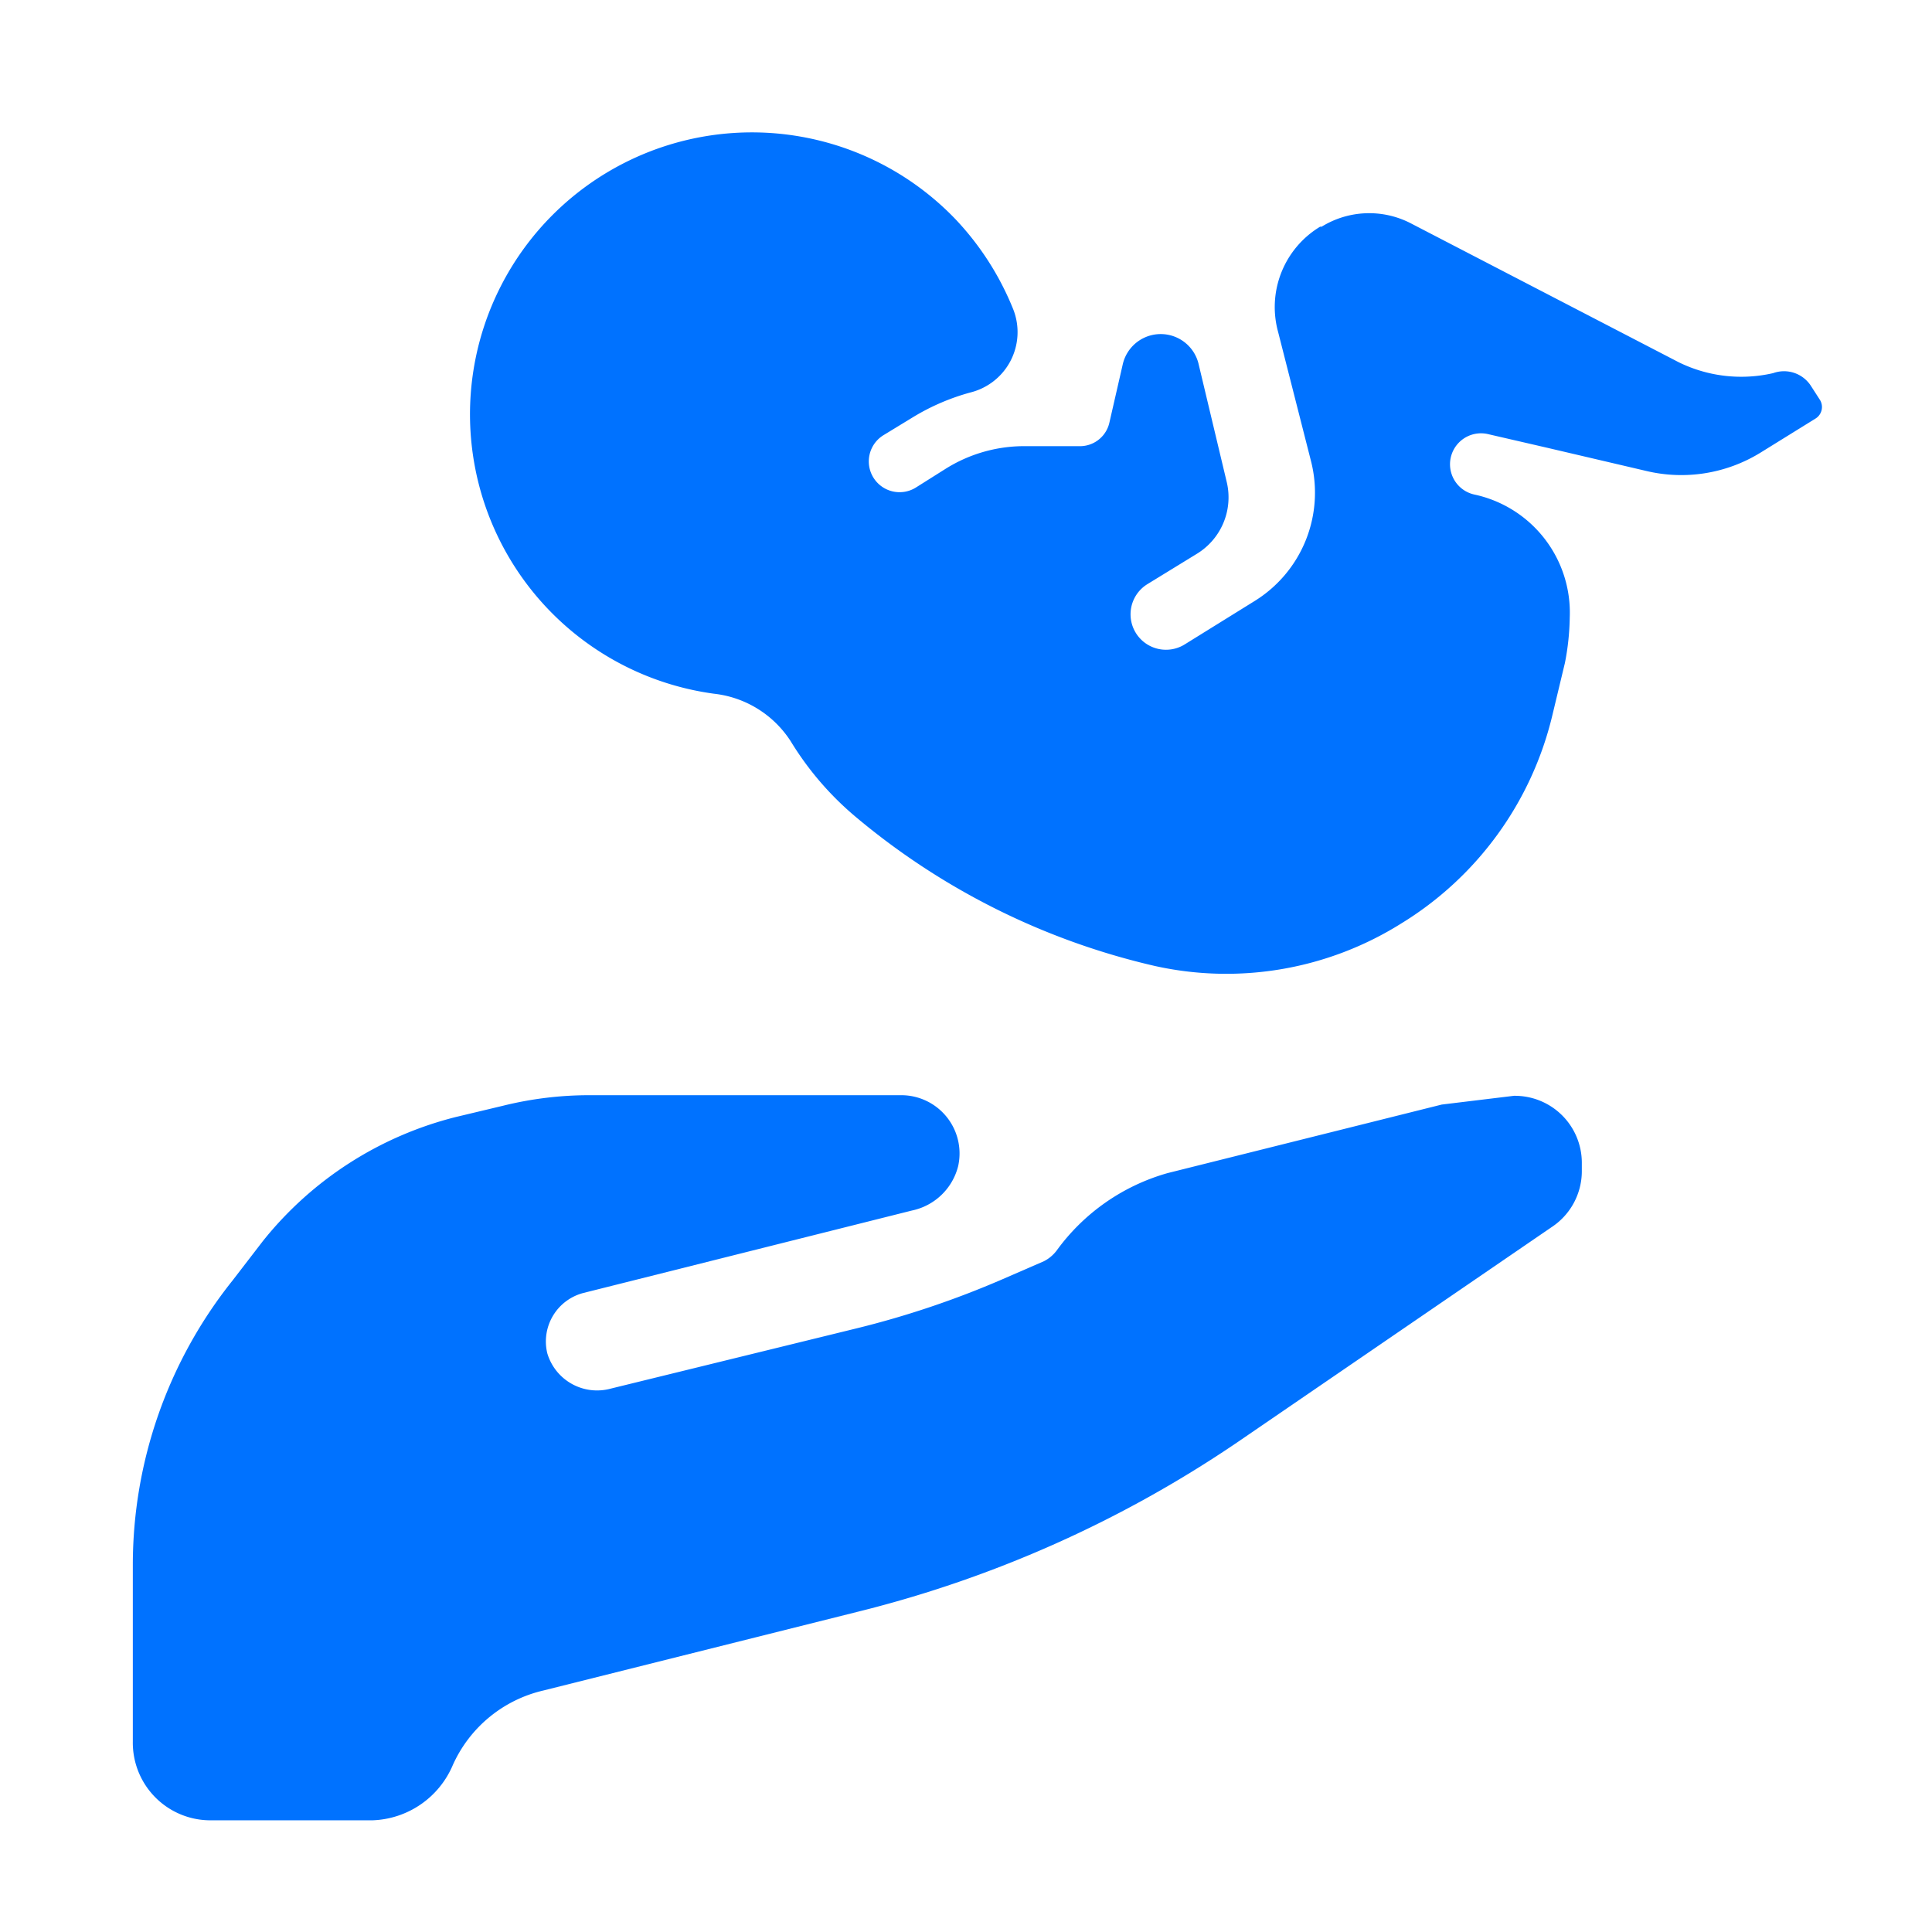 <svg xmlns="http://www.w3.org/2000/svg" viewBox="0 0 64 64"><defs><style>.cls-1{fill:#0072ff;}</style></defs><title>care child</title><g id="Layer_2" data-name="Layer 2"><path class="cls-1" d="M50.15,36.3l-2.39.29-9.08,2.27A6.84,6.84,0,0,0,35,41.43a1.22,1.22,0,0,1-.42.35l-1.38.6A30.36,30.36,0,0,1,28.39,44l-8.16,2a1.72,1.72,0,0,1-2.1-1.17,1.66,1.66,0,0,1,1.2-2l10.88-2.73a2,2,0,0,0,1.53-1.47,1.93,1.93,0,0,0-1.88-2.35H19.54a11.89,11.89,0,0,0-2.88.35L15.11,37a11.89,11.89,0,0,0-6.4,4.11l-1,1.3a15.1,15.1,0,0,0-3.31,9.43v5.85A2.57,2.57,0,0,0,6.94,60.3h5.4A3,3,0,0,0,15,58.47,4.37,4.37,0,0,1,18,56l10.46-2.62A39.1,39.1,0,0,0,41,47.77L51.4,40.65a2.22,2.22,0,0,0,1-1.83v-.31A2.22,2.22,0,0,0,50.15,36.3Z"></path><path class="cls-1" d="M60,12.8a1.06,1.06,0,0,0-1.26-.44A4.7,4.7,0,0,1,55.61,12L46.72,7.39a3,3,0,0,0-2.94.12l-.05,0A3.11,3.11,0,0,0,42.34,11l1.09,4.28a4.22,4.22,0,0,1-1.87,4.63l-2.32,1.44a1.17,1.17,0,1,1-1.23-2l1.63-1a2.19,2.19,0,0,0,1-2.37l-.93-3.9a1.29,1.29,0,0,0-2.52,0L36.75,14a1,1,0,0,1-1,.78h-.41l-.64,0h-.85a4.9,4.9,0,0,0-2.51.74l-1,.63a1,1,0,1,1-1.08-1.73l1-.61A7.4,7.4,0,0,1,32.15,13a2.06,2.06,0,0,0,1.42-2.74,9.47,9.47,0,0,0-1.92-3,9.34,9.34,0,1,0-8,15.72,3.48,3.48,0,0,1,2.54,1.57l0,0a10.21,10.21,0,0,0,2.18,2.53h0A23.65,23.65,0,0,0,38.26,32a10.91,10.91,0,0,0,8.16-1.41,11.11,11.11,0,0,0,5-6.88l.42-1.75A8.37,8.37,0,0,0,52,20.45a4,4,0,0,0-3.17-4.07,1,1,0,0,1,.46-2l1.95.45h0l3.29.77A5,5,0,0,0,58.31,15l1.84-1.14a.45.45,0,0,0,.14-.61Z"></path></g></svg>
